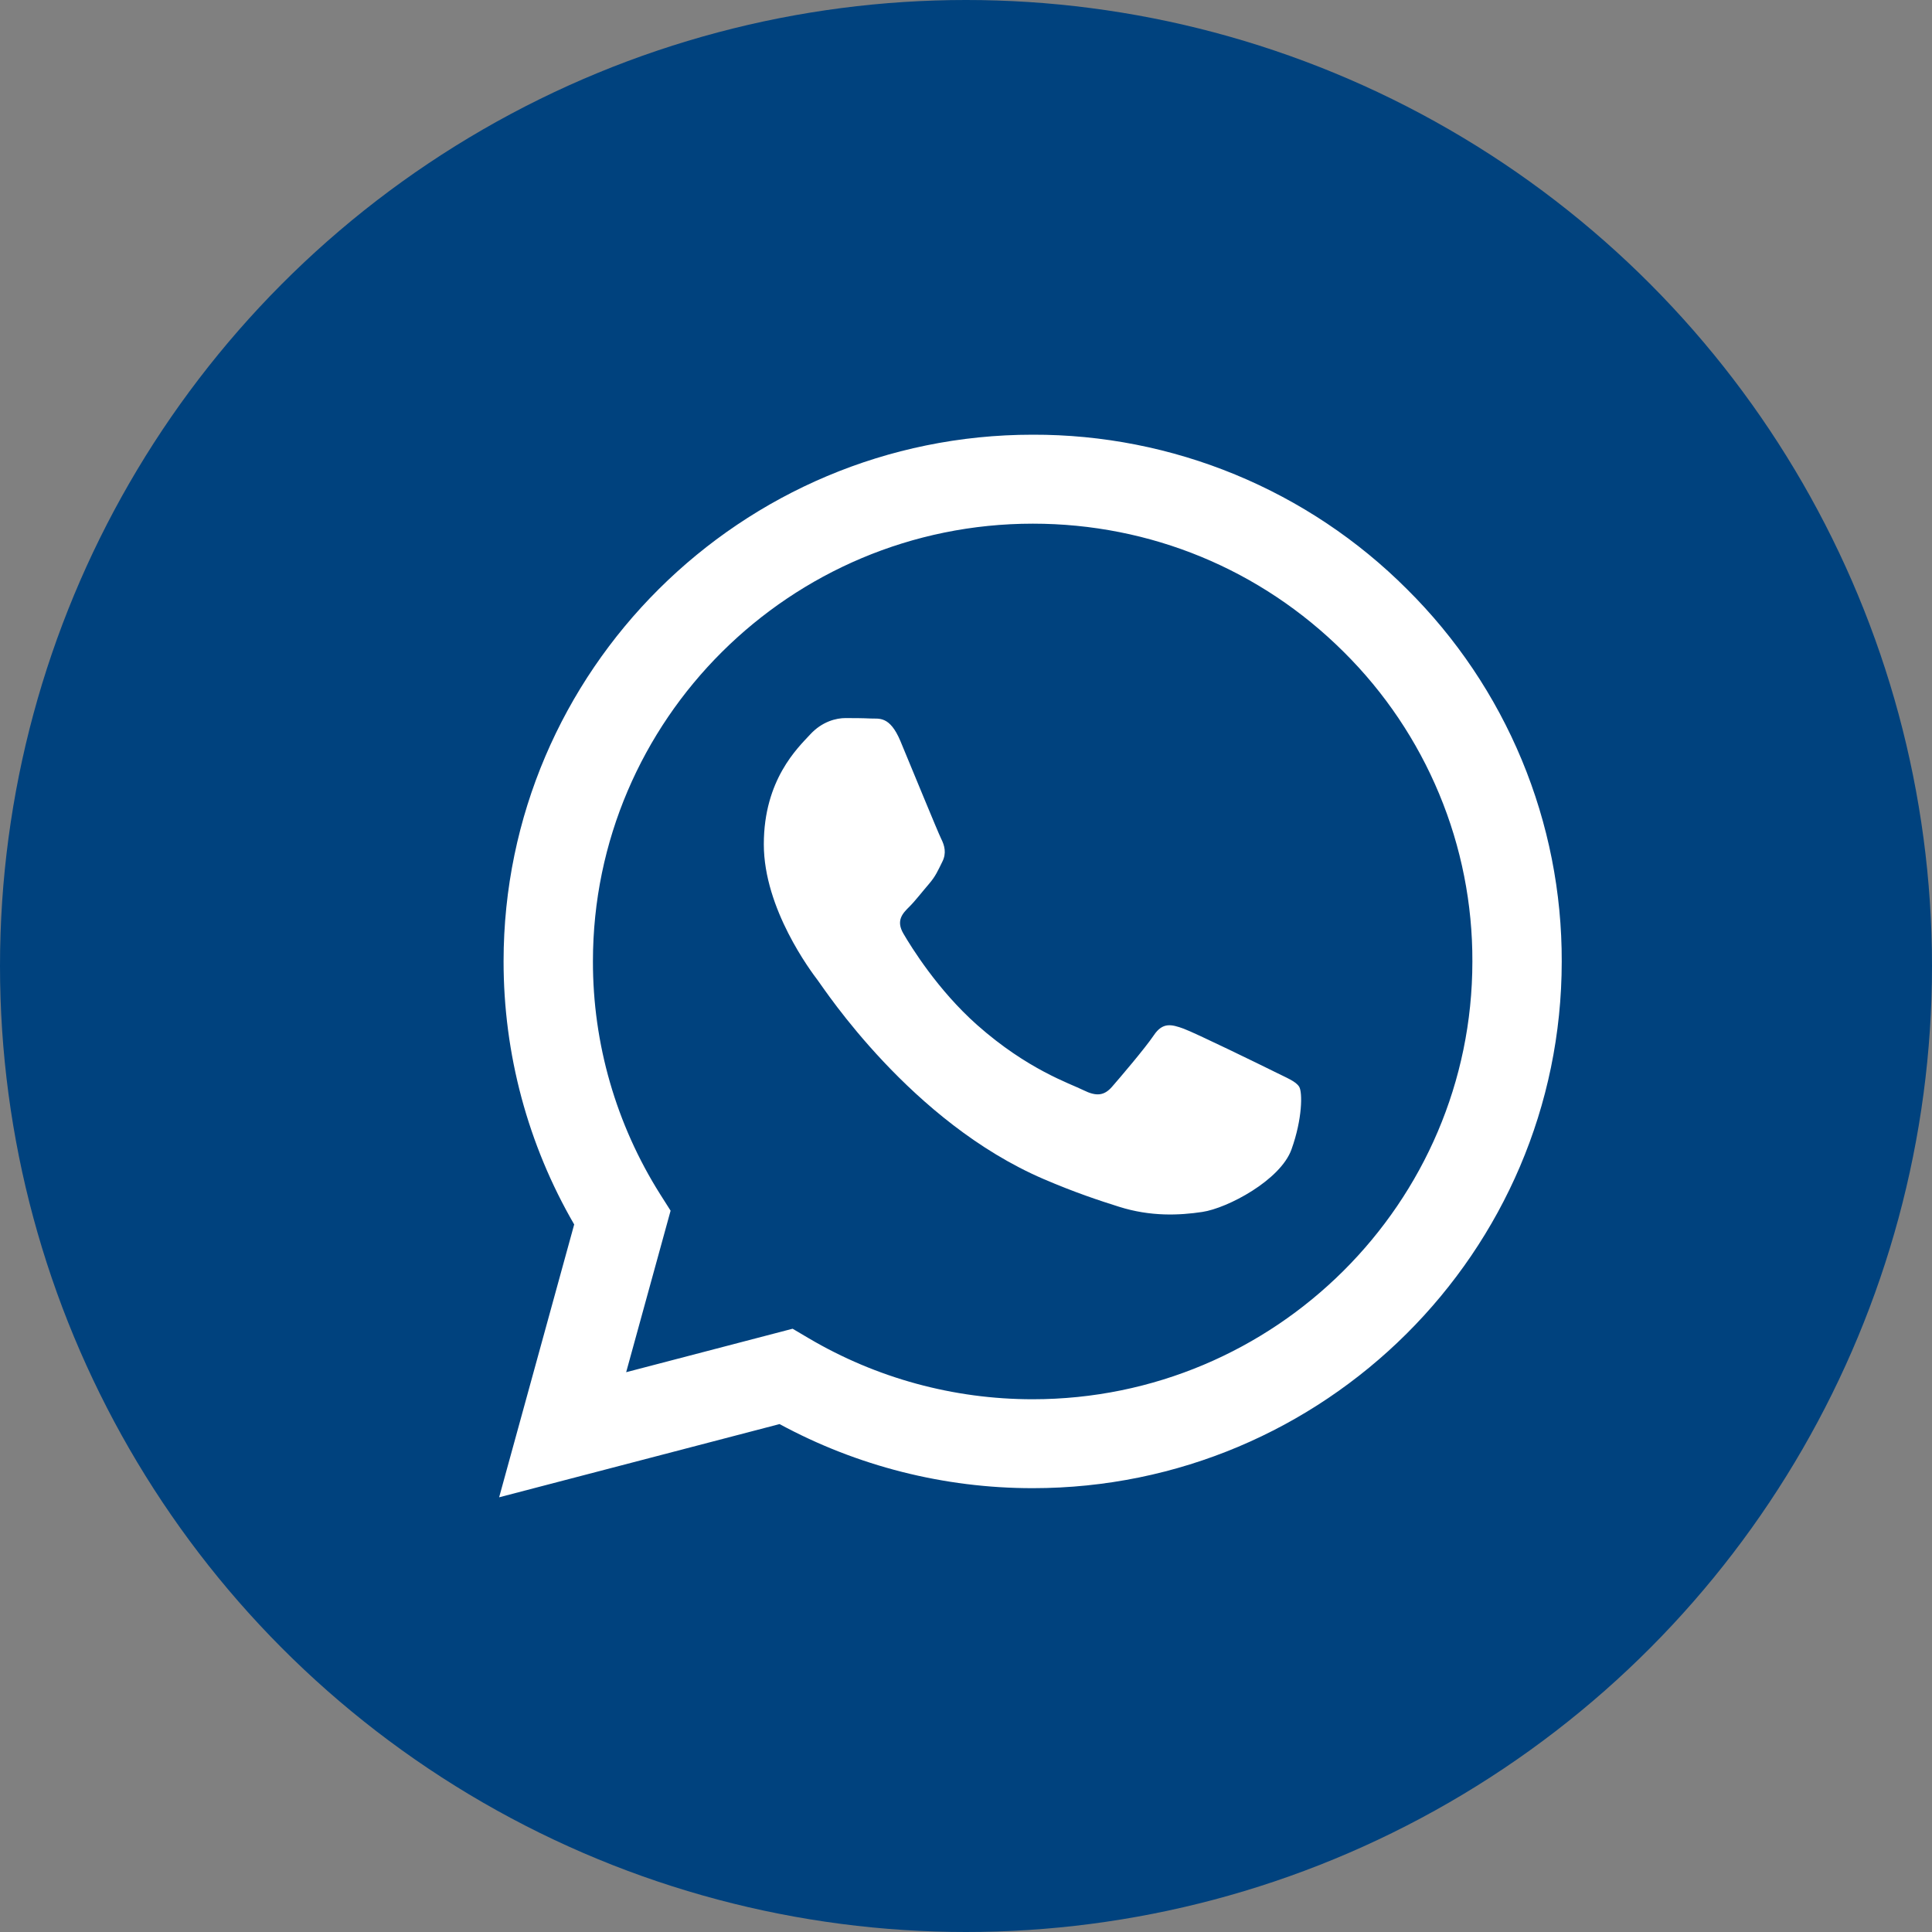 <svg width="40" height="40" viewBox="0 0 40 40" fill="none" xmlns="http://www.w3.org/2000/svg">
<rect x="0" y="0" width="40" height="40" fill="#808080" stroke="none"/>
<circle cx="20" cy="20" r="20" fill="#00427E"/>
<path fill-rule="evenodd" clip-rule="evenodd" d="M26.375 22.183C26.1 22.047 24.754 21.389 24.504 21.297C24.253 21.206 24.071 21.161 23.888 21.435C23.705 21.706 23.181 22.32 23.022 22.502C22.862 22.684 22.702 22.706 22.429 22.57C22.155 22.433 21.273 22.146 20.227 21.218C19.414 20.496 18.864 19.604 18.705 19.331C18.545 19.059 18.687 18.911 18.825 18.775C18.948 18.653 19.098 18.457 19.235 18.299C19.372 18.139 19.418 18.026 19.509 17.843C19.601 17.662 19.555 17.503 19.486 17.366C19.418 17.23 18.87 15.889 18.642 15.343C18.42 14.813 18.195 14.885 18.027 14.876C17.867 14.868 17.684 14.867 17.502 14.867C17.319 14.867 17.023 14.934 16.772 15.208C16.521 15.48 15.814 16.139 15.814 17.48C15.814 18.82 16.794 20.116 16.932 20.298C17.069 20.479 18.861 23.231 21.607 24.411C22.261 24.692 22.77 24.859 23.167 24.984C23.823 25.192 24.42 25.163 24.892 25.092C25.417 25.014 26.511 24.433 26.739 23.797C26.967 23.161 26.967 22.615 26.899 22.502C26.831 22.388 26.648 22.32 26.374 22.183H26.375ZM21.381 28.97H21.377C19.746 28.97 18.145 28.534 16.742 27.706L16.41 27.51L12.964 28.41L13.884 25.066L13.667 24.724C12.756 23.279 12.273 21.608 12.276 19.902C12.277 14.906 16.361 10.842 21.384 10.842C23.816 10.842 26.102 11.786 27.821 13.498C28.668 14.338 29.34 15.338 29.797 16.438C30.255 17.538 30.488 18.718 30.484 19.908C30.483 24.904 26.398 28.97 21.381 28.97ZM29.129 12.197C28.114 11.181 26.906 10.375 25.576 9.826C24.246 9.277 22.82 8.996 21.38 9C15.343 9 10.428 13.89 10.426 19.901C10.425 21.822 10.929 23.698 11.888 25.351L10.334 31L16.14 29.484C17.747 30.355 19.547 30.811 21.376 30.811H21.381C27.417 30.811 32.332 25.921 32.334 19.909C32.338 18.477 32.057 17.058 31.507 15.734C30.957 14.41 30.149 13.208 29.129 12.197Z" fill="white"/>
</svg>
